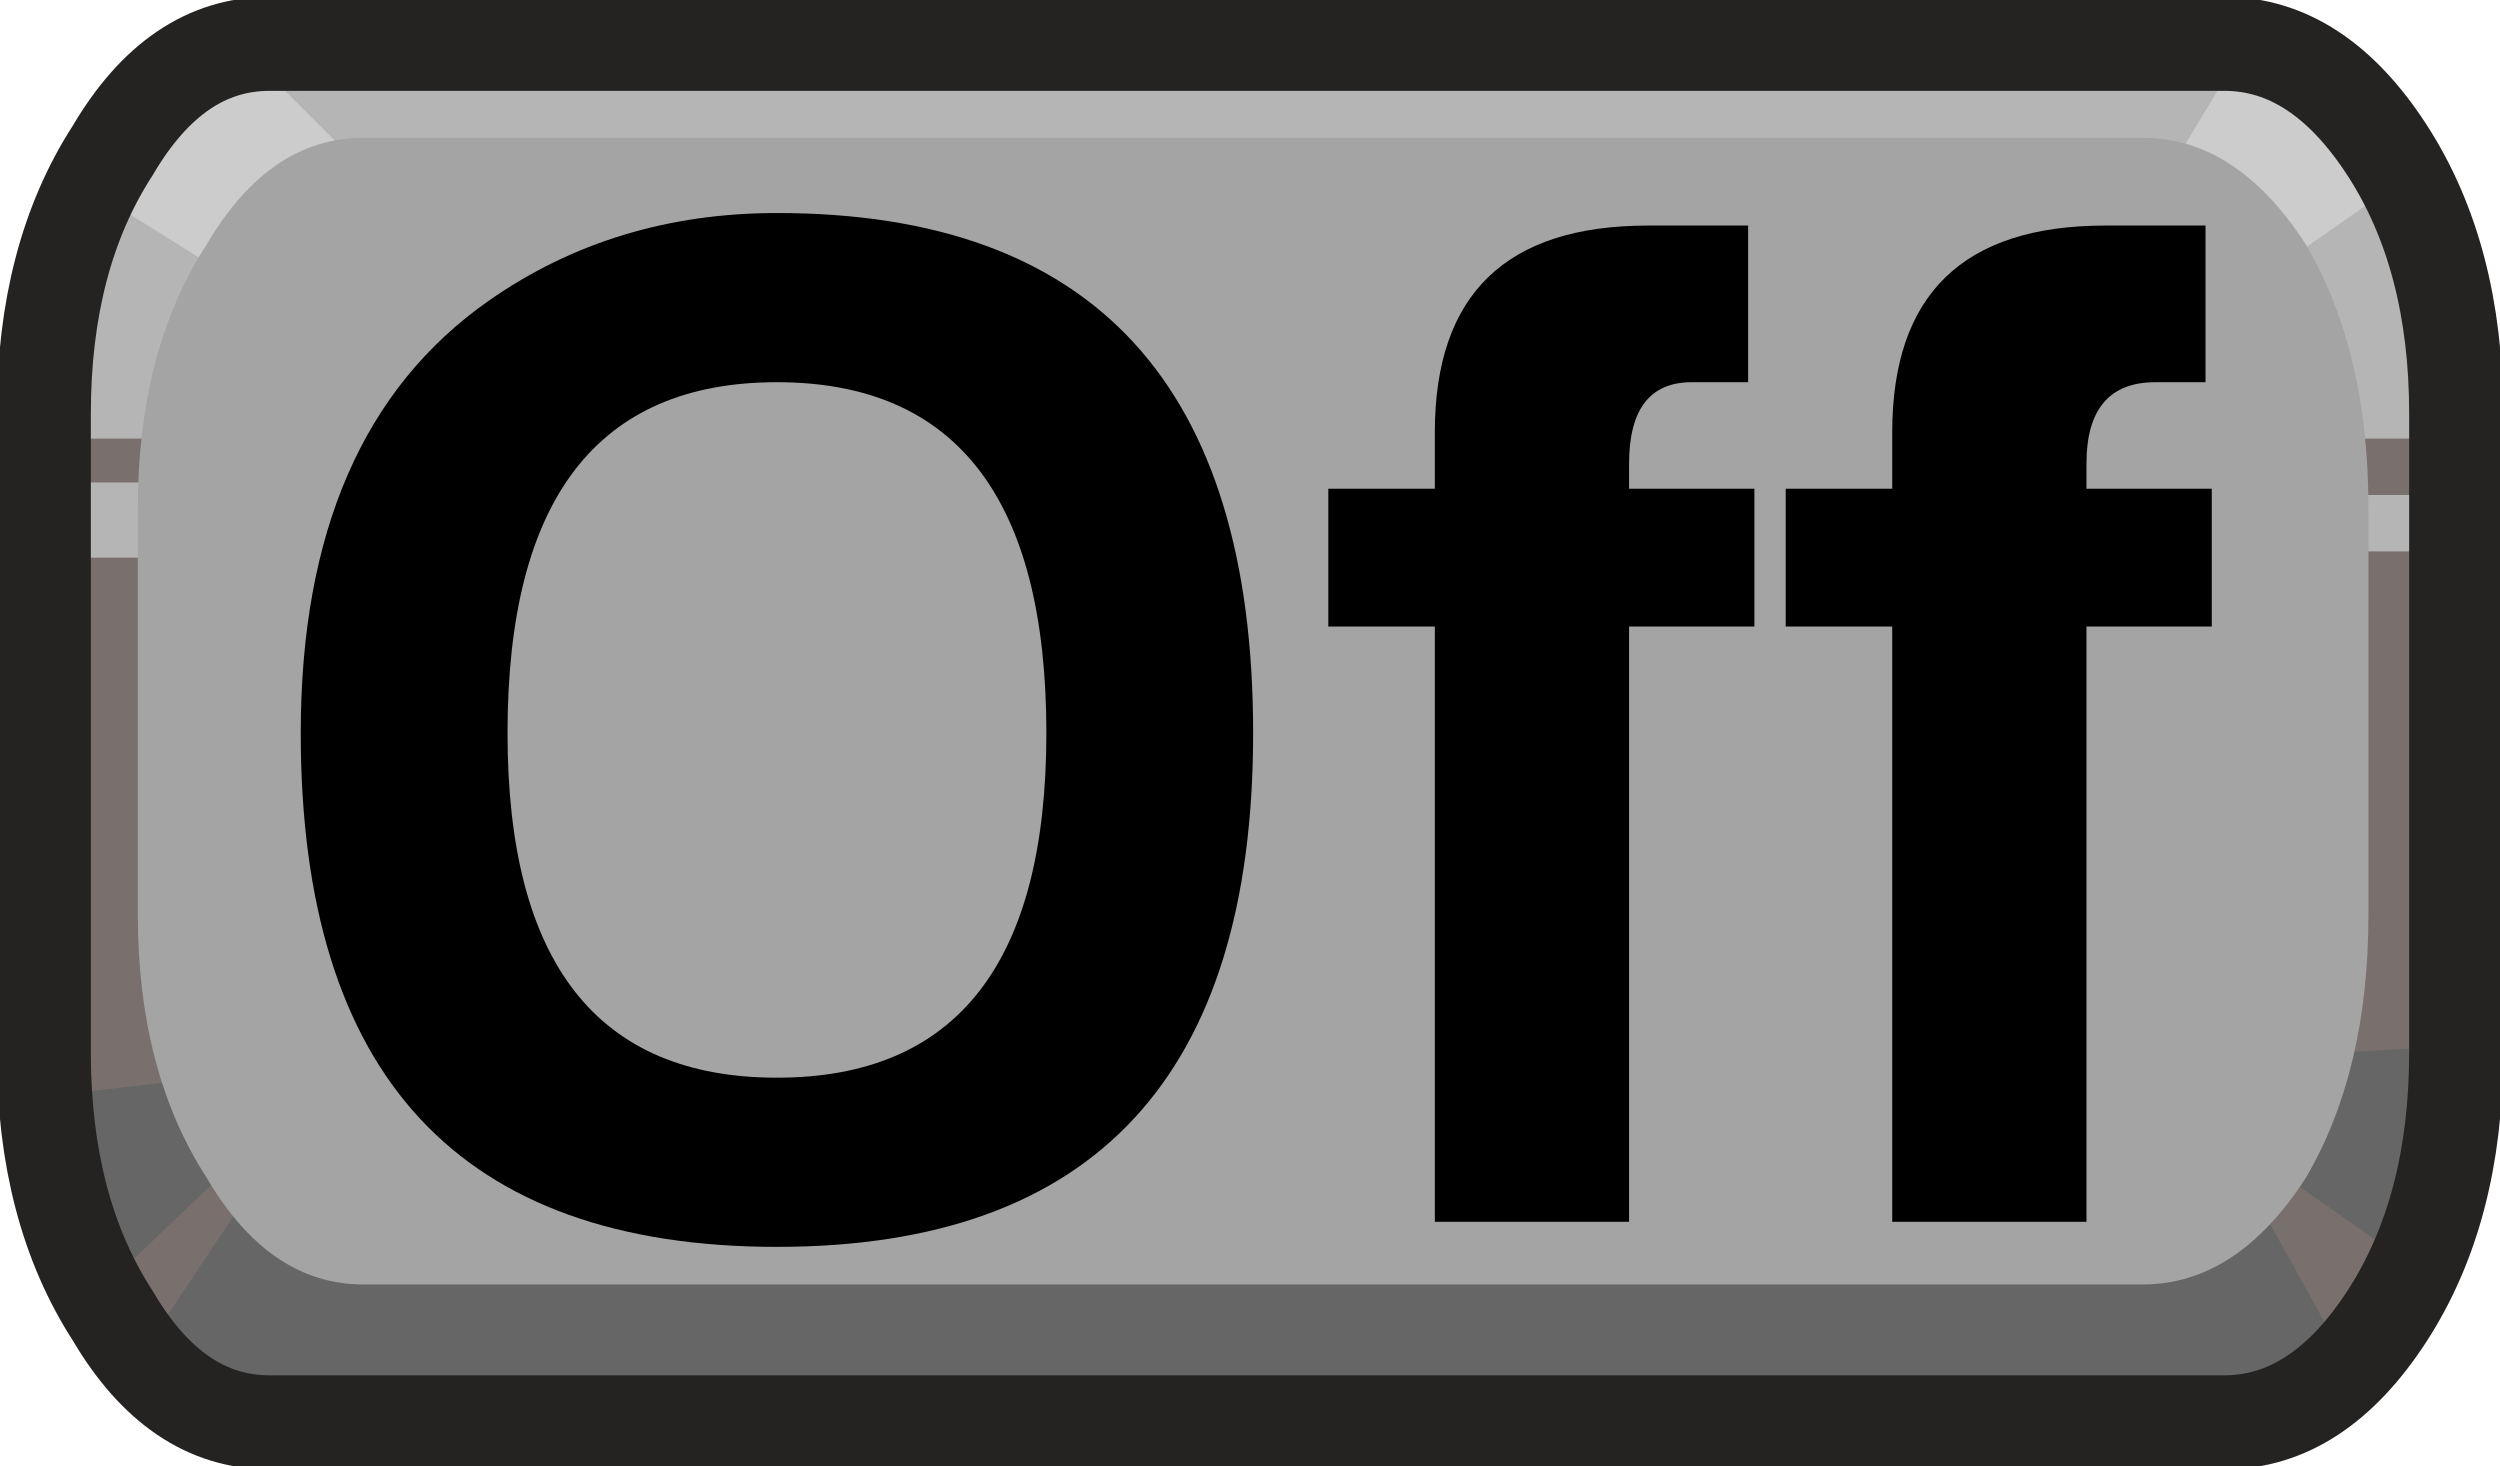 <?xml version="1.0" encoding="UTF-8" standalone="no"?>
<svg xmlns:xlink="http://www.w3.org/1999/xlink" height="11.7px" width="19.95px" xmlns="http://www.w3.org/2000/svg">
  <g transform="matrix(1.0, 0.0, 0.0, 1.0, 10.0, 5.8)">
    <path d="M-9.65 -2.65 L9.6 -2.65 9.6 2.35 Q9.6 3.6 9.05 4.45 8.5 5.3 7.75 5.3 L-7.85 5.3 Q-8.6 5.3 -9.1 4.45 -9.65 3.6 -9.65 2.35 L-9.65 -2.65" fill="#666666" fill-rule="evenodd" stroke="none"/>
    <path d="M-9.65 0.1 L-9.65 -2.45 Q-9.65 -3.65 -9.1 -4.5 -8.6 -5.4 -7.85 -5.4 L7.75 -5.4 Q8.5 -5.4 9.05 -4.5 9.6 -3.65 9.6 -2.45 L9.6 0.1 -9.65 0.1" fill="#b5b5b5" fill-rule="evenodd" stroke="none"/>
    <path d="M-8.9 5.05 Q-9.6 4.2 -9.6 2.75 L-9.6 -2.3 9.65 -2.3 9.65 2.75 Q9.65 4.25 8.8 5.2 L8.05 3.85 -8.0 3.7 -8.9 5.05" fill="#79706e" fill-rule="evenodd" stroke="none"/>
    <path d="M9.55 -1.4 L8.0 -1.4 8.0 -1.85 9.55 -1.85 9.55 -1.4" fill="#b5b5b5" fill-rule="evenodd" stroke="none"/>
    <path d="M-8.1 -1.35 L-9.65 -1.35 -9.65 -1.95 -8.1 -1.95 -8.1 -1.35" fill="#b5b5b5" fill-rule="evenodd" stroke="none"/>
    <path d="M-8.15 -5.5 L-6.85 -4.2 -7.7 -3.3 -9.3 -4.3 Q-9.1 -5.05 -8.15 -5.5" fill="#cccccc" fill-rule="evenodd" stroke="none"/>
    <path d="M-9.25 4.55 Q-9.7 3.95 -9.65 2.95 L-8.35 2.8 -8.1 3.45 -9.25 4.55" fill="#666666" fill-rule="evenodd" stroke="none"/>
    <path d="M8.25 3.6 L8.65 2.6 9.55 2.55 Q9.6 3.45 9.25 4.3 L8.25 3.6" fill="#666666" fill-rule="evenodd" stroke="none"/>
    <path d="M7.2 -4.25 L7.95 -5.5 Q8.9 -5.3 9.15 -4.35 L8.15 -3.65 7.2 -4.25" fill="#cccccc" fill-rule="evenodd" stroke="none"/>
    <path d="M-7.1 4.45 Q-7.85 4.45 -8.35 3.6 -8.9 2.75 -8.9 1.5 L-8.9 -1.75 Q-8.9 -3.0 -8.35 -3.85 -7.85 -4.7 -7.1 -4.7 L7.1 -4.7 Q7.85 -4.7 8.4 -3.85 8.9 -3.0 8.9 -1.75 L8.9 1.5 Q8.9 2.75 8.4 3.6 7.85 4.45 7.1 4.45 L-7.1 4.45" fill="#a4a4a4" fill-rule="evenodd" stroke="none"/>
    <path d="M-7.85 5.55 L7.75 5.55 Q8.5 5.55 9.05 4.7 9.6 3.85 9.6 2.6 L9.6 -2.5 Q9.6 -3.75 9.05 -4.6 8.5 -5.45 7.75 -5.45 L-7.85 -5.45 Q-8.6 -5.45 -9.1 -4.6 -9.65 -3.75 -9.65 -2.5 L-9.65 2.6 Q-9.65 3.85 -9.1 4.7 -8.6 5.55 -7.85 5.55 Z" fill="none" stroke="#252222" stroke-linecap="round" stroke-linejoin="round" stroke-width="0.75"/>
    <path d="M-5.95 0.05 Q-5.95 2.8 -3.8 2.8 -1.65 2.8 -1.65 0.05 -1.65 -2.75 -3.8 -2.75 -5.95 -2.75 -5.95 0.05 M-7.6 0.05 Q-7.6 -2.35 -6.1 -3.4 -5.1 -4.1 -3.8 -4.1 0.0 -4.1 0.0 0.05 0.0 4.15 -3.8 4.15 -7.6 4.15 -7.6 0.05" fill="#000000" fill-rule="evenodd" stroke="none"/>
    <path d="M3.95 -4.0 L3.95 -2.75 3.5 -2.75 Q3.0 -2.75 3.0 -2.1 L3.0 -1.9 4.0 -1.9 4.0 -0.8 3.0 -0.8 3.0 3.95 1.45 3.95 1.45 -0.8 0.6 -0.8 0.6 -1.9 1.45 -1.9 1.45 -2.35 Q1.45 -4.0 3.15 -4.0 L3.95 -4.0" fill="#000000" fill-rule="evenodd" stroke="none"/>
    <path d="M7.6 -4.0 L7.6 -2.75 7.2 -2.75 Q6.65 -2.75 6.65 -2.1 L6.65 -1.9 7.65 -1.9 7.65 -0.8 6.65 -0.8 6.65 3.95 5.1 3.95 5.1 -0.8 4.25 -0.8 4.25 -1.9 5.1 -1.9 5.1 -2.35 Q5.1 -4.0 6.8 -4.0 L7.6 -4.0" fill="#000000" fill-rule="evenodd" stroke="none"/>
  </g>
</svg>

